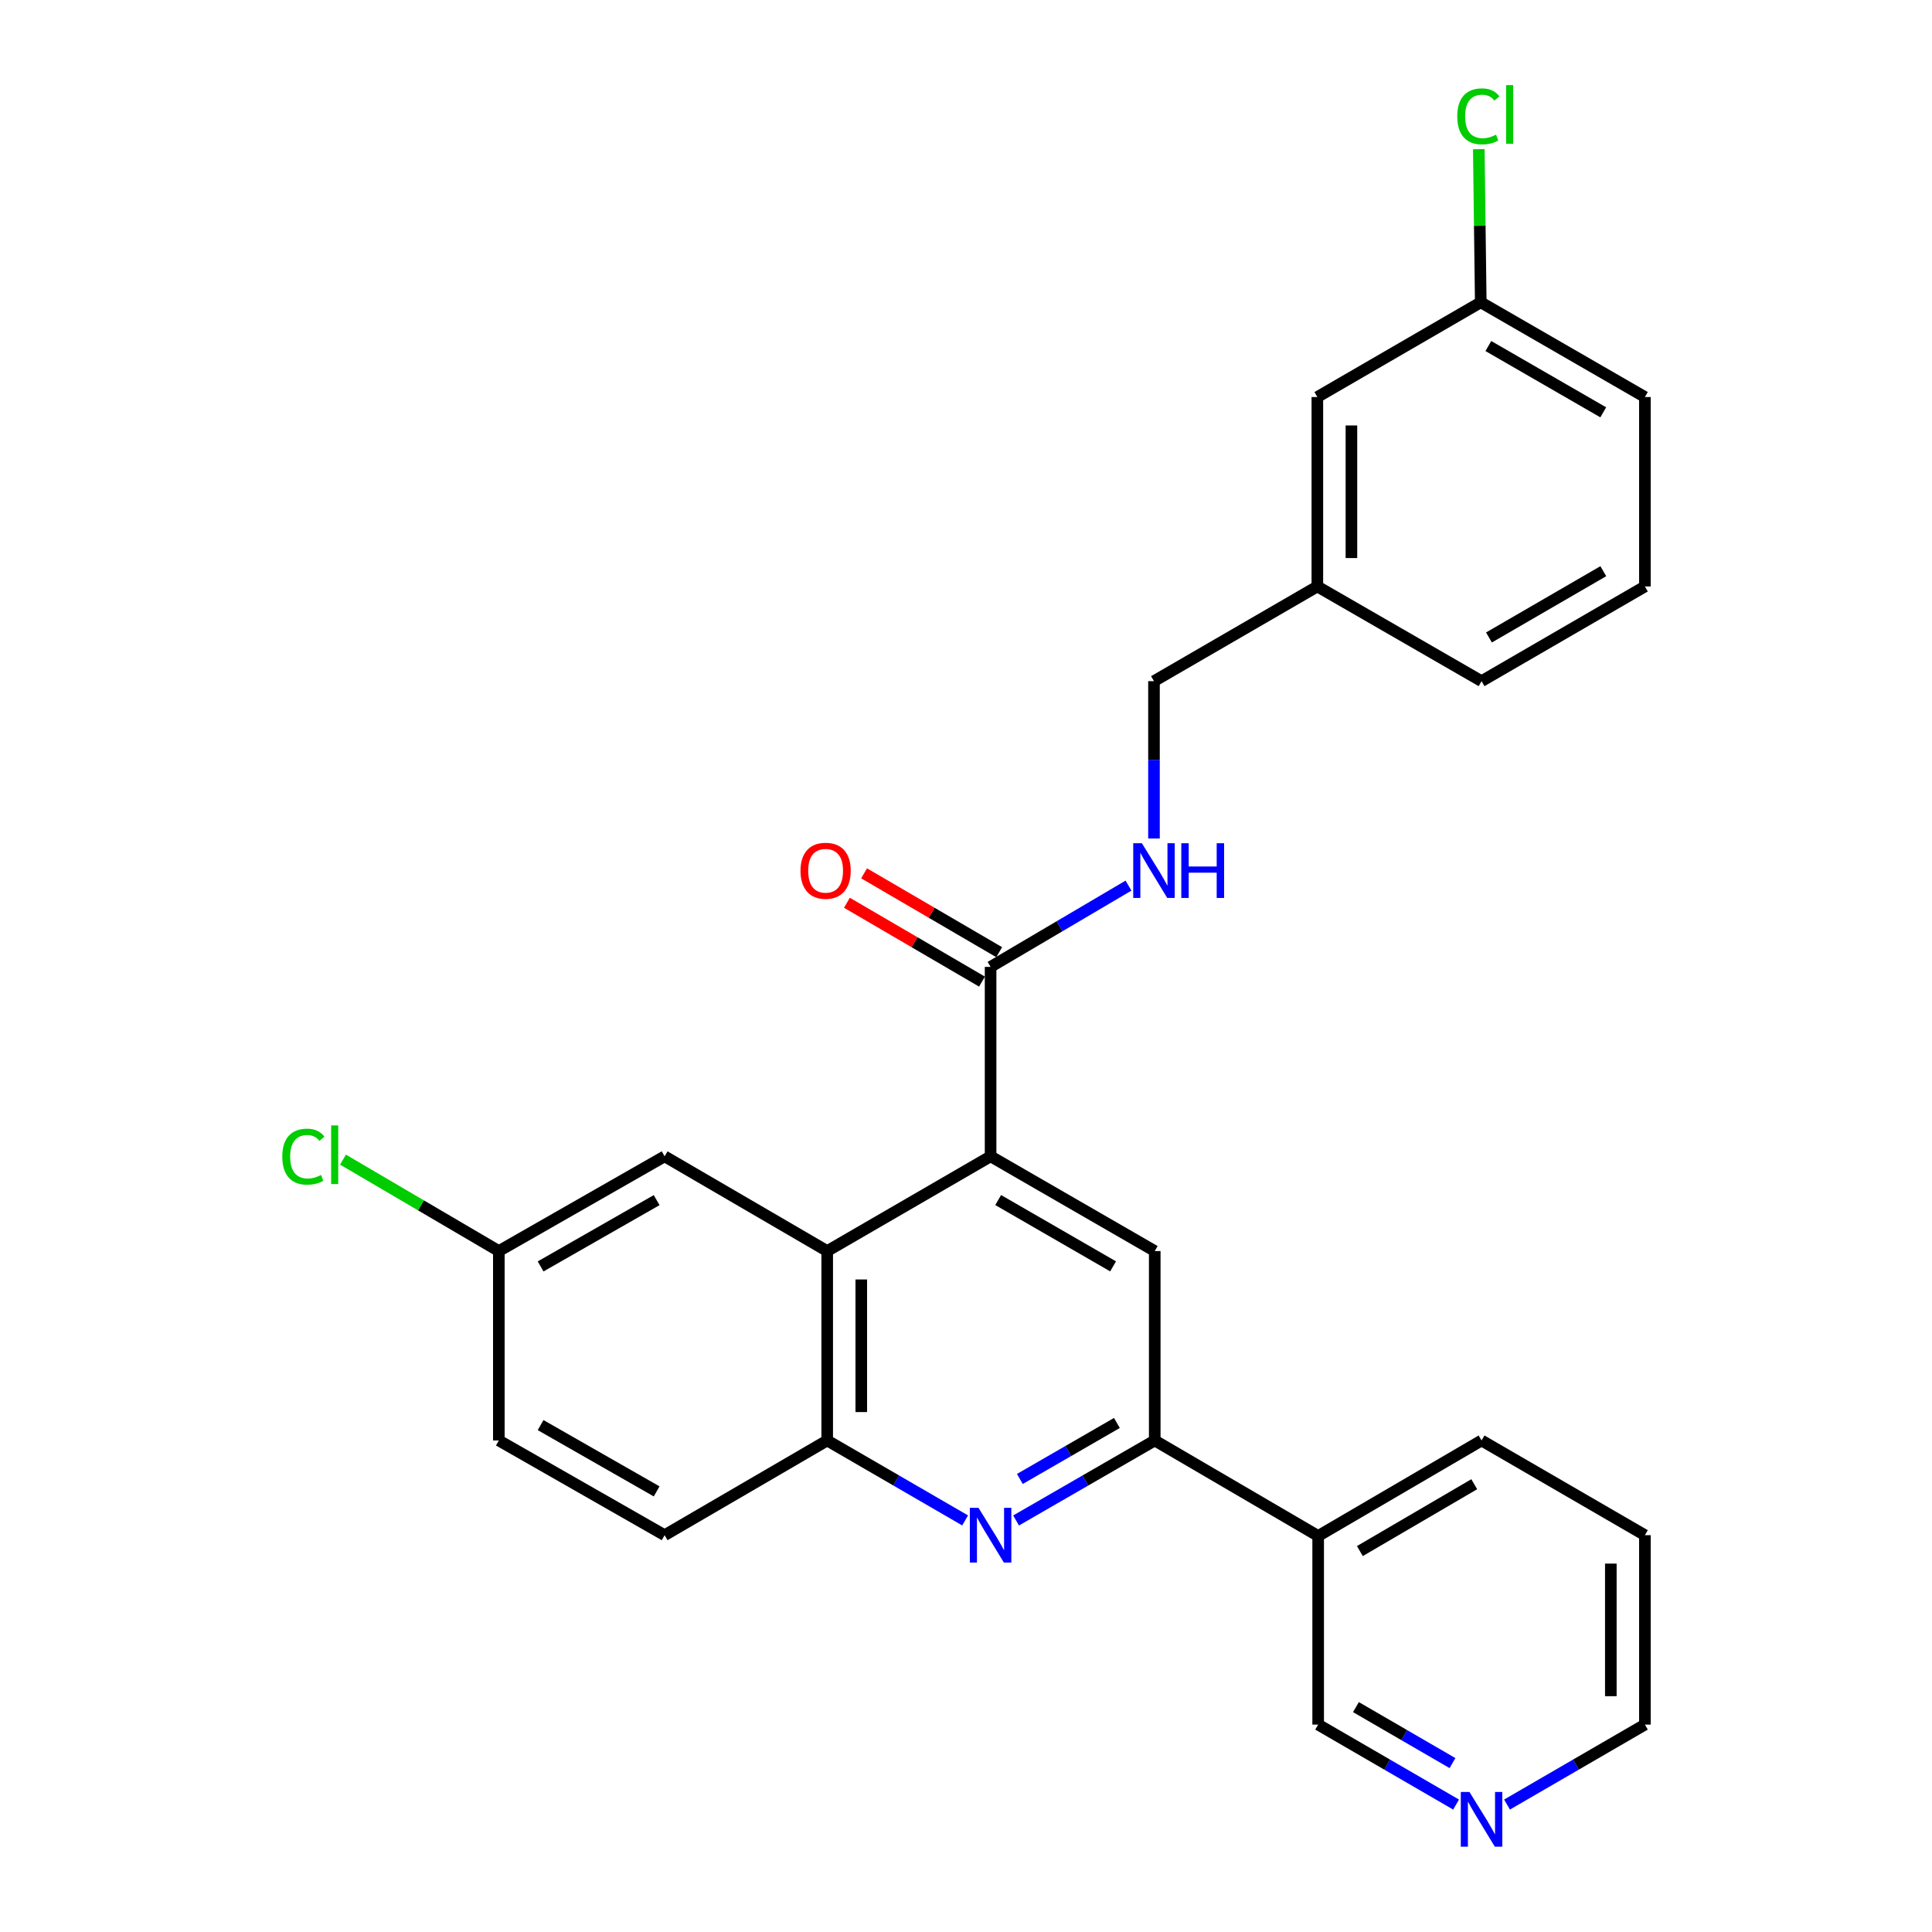 <?xml version='1.0' encoding='iso-8859-1'?>
<svg version='1.1' baseProfile='full'
              xmlns='http://www.w3.org/2000/svg'
                      xmlns:rdkit='http://www.rdkit.org/xml'
                      xmlns:xlink='http://www.w3.org/1999/xlink'
                  xml:space='preserve'
width='1000px' height='1000px' viewBox='0 0 1000 1000'>
<!-- END OF HEADER -->
<rect style='opacity:1.0;fill:#FFFFFF;stroke:none' width='1000' height='1000' x='0' y='0'> </rect>
<path class='bond-1' d='M 512.729,598.515 L 428.159,647.546' style='fill:none;fill-rule:evenodd;stroke:#000000;stroke-width:6px;stroke-linecap:butt;stroke-linejoin:miter;stroke-opacity:1' />
<path class='bond-3' d='M 512.729,598.515 L 597.69,647.546' style='fill:none;fill-rule:evenodd;stroke:#000000;stroke-width:6px;stroke-linecap:butt;stroke-linejoin:miter;stroke-opacity:1' />
<path class='bond-3' d='M 516.657,621.146 L 576.13,655.468' style='fill:none;fill-rule:evenodd;stroke:#000000;stroke-width:6px;stroke-linecap:butt;stroke-linejoin:miter;stroke-opacity:1' />
<path class='bond-4' d='M 512.729,598.515 L 512.729,500.463' style='fill:none;fill-rule:evenodd;stroke:#000000;stroke-width:6px;stroke-linecap:butt;stroke-linejoin:miter;stroke-opacity:1' />
<path class='bond-0' d='M 525.921,786.998 L 561.805,766.294' style='fill:none;fill-rule:evenodd;stroke:#0000FF;stroke-width:6px;stroke-linecap:butt;stroke-linejoin:miter;stroke-opacity:1' />
<path class='bond-0' d='M 561.805,766.294 L 597.69,745.589' style='fill:none;fill-rule:evenodd;stroke:#000000;stroke-width:6px;stroke-linecap:butt;stroke-linejoin:miter;stroke-opacity:1' />
<path class='bond-0' d='M 527.872,765.51 L 552.991,751.017' style='fill:none;fill-rule:evenodd;stroke:#0000FF;stroke-width:6px;stroke-linecap:butt;stroke-linejoin:miter;stroke-opacity:1' />
<path class='bond-0' d='M 552.991,751.017 L 578.11,736.524' style='fill:none;fill-rule:evenodd;stroke:#000000;stroke-width:6px;stroke-linecap:butt;stroke-linejoin:miter;stroke-opacity:1' />
<path class='bond-27' d='M 499.545,786.968 L 463.852,766.278' style='fill:none;fill-rule:evenodd;stroke:#0000FF;stroke-width:6px;stroke-linecap:butt;stroke-linejoin:miter;stroke-opacity:1' />
<path class='bond-27' d='M 463.852,766.278 L 428.159,745.589' style='fill:none;fill-rule:evenodd;stroke:#000000;stroke-width:6px;stroke-linecap:butt;stroke-linejoin:miter;stroke-opacity:1' />
<path class='bond-5' d='M 428.159,647.546 L 428.159,745.589' style='fill:none;fill-rule:evenodd;stroke:#000000;stroke-width:6px;stroke-linecap:butt;stroke-linejoin:miter;stroke-opacity:1' />
<path class='bond-5' d='M 445.796,662.253 L 445.796,730.883' style='fill:none;fill-rule:evenodd;stroke:#000000;stroke-width:6px;stroke-linecap:butt;stroke-linejoin:miter;stroke-opacity:1' />
<path class='bond-8' d='M 428.159,647.546 L 344.001,598.515' style='fill:none;fill-rule:evenodd;stroke:#000000;stroke-width:6px;stroke-linecap:butt;stroke-linejoin:miter;stroke-opacity:1' />
<path class='bond-2' d='M 597.69,745.589 L 597.69,647.546' style='fill:none;fill-rule:evenodd;stroke:#000000;stroke-width:6px;stroke-linecap:butt;stroke-linejoin:miter;stroke-opacity:1' />
<path class='bond-7' d='M 597.69,745.589 L 682.279,795.022' style='fill:none;fill-rule:evenodd;stroke:#000000;stroke-width:6px;stroke-linecap:butt;stroke-linejoin:miter;stroke-opacity:1' />
<path class='bond-6' d='M 512.729,500.463 L 548.416,479.429' style='fill:none;fill-rule:evenodd;stroke:#000000;stroke-width:6px;stroke-linecap:butt;stroke-linejoin:miter;stroke-opacity:1' />
<path class='bond-6' d='M 548.416,479.429 L 584.104,458.395' style='fill:none;fill-rule:evenodd;stroke:#0000FF;stroke-width:6px;stroke-linecap:butt;stroke-linejoin:miter;stroke-opacity:1' />
<path class='bond-9' d='M 517.174,492.847 L 482.214,472.441' style='fill:none;fill-rule:evenodd;stroke:#000000;stroke-width:6px;stroke-linecap:butt;stroke-linejoin:miter;stroke-opacity:1' />
<path class='bond-9' d='M 482.214,472.441 L 447.253,452.034' style='fill:none;fill-rule:evenodd;stroke:#FF0000;stroke-width:6px;stroke-linecap:butt;stroke-linejoin:miter;stroke-opacity:1' />
<path class='bond-9' d='M 508.283,508.079 L 473.323,487.673' style='fill:none;fill-rule:evenodd;stroke:#000000;stroke-width:6px;stroke-linecap:butt;stroke-linejoin:miter;stroke-opacity:1' />
<path class='bond-9' d='M 473.323,487.673 L 438.362,467.266' style='fill:none;fill-rule:evenodd;stroke:#FF0000;stroke-width:6px;stroke-linecap:butt;stroke-linejoin:miter;stroke-opacity:1' />
<path class='bond-11' d='M 428.159,745.589 L 344.001,794.61' style='fill:none;fill-rule:evenodd;stroke:#000000;stroke-width:6px;stroke-linecap:butt;stroke-linejoin:miter;stroke-opacity:1' />
<path class='bond-13' d='M 597.298,434.008 L 597.298,393.287' style='fill:none;fill-rule:evenodd;stroke:#0000FF;stroke-width:6px;stroke-linecap:butt;stroke-linejoin:miter;stroke-opacity:1' />
<path class='bond-13' d='M 597.298,393.287 L 597.298,352.567' style='fill:none;fill-rule:evenodd;stroke:#000000;stroke-width:6px;stroke-linecap:butt;stroke-linejoin:miter;stroke-opacity:1' />
<path class='bond-19' d='M 682.279,795.022 L 682.279,892.652' style='fill:none;fill-rule:evenodd;stroke:#000000;stroke-width:6px;stroke-linecap:butt;stroke-linejoin:miter;stroke-opacity:1' />
<path class='bond-22' d='M 682.279,795.022 L 766.849,745.589' style='fill:none;fill-rule:evenodd;stroke:#000000;stroke-width:6px;stroke-linecap:butt;stroke-linejoin:miter;stroke-opacity:1' />
<path class='bond-22' d='M 703.865,802.833 L 763.064,768.23' style='fill:none;fill-rule:evenodd;stroke:#000000;stroke-width:6px;stroke-linecap:butt;stroke-linejoin:miter;stroke-opacity:1' />
<path class='bond-12' d='M 344.001,598.515 L 258.196,647.546' style='fill:none;fill-rule:evenodd;stroke:#000000;stroke-width:6px;stroke-linecap:butt;stroke-linejoin:miter;stroke-opacity:1' />
<path class='bond-12' d='M 339.881,621.183 L 279.818,655.505' style='fill:none;fill-rule:evenodd;stroke:#000000;stroke-width:6px;stroke-linecap:butt;stroke-linejoin:miter;stroke-opacity:1' />
<path class='bond-10' d='M 753.665,934.04 L 717.972,913.346' style='fill:none;fill-rule:evenodd;stroke:#0000FF;stroke-width:6px;stroke-linecap:butt;stroke-linejoin:miter;stroke-opacity:1' />
<path class='bond-10' d='M 717.972,913.346 L 682.279,892.652' style='fill:none;fill-rule:evenodd;stroke:#000000;stroke-width:6px;stroke-linecap:butt;stroke-linejoin:miter;stroke-opacity:1' />
<path class='bond-10' d='M 751.803,912.574 L 726.818,898.088' style='fill:none;fill-rule:evenodd;stroke:#0000FF;stroke-width:6px;stroke-linecap:butt;stroke-linejoin:miter;stroke-opacity:1' />
<path class='bond-10' d='M 726.818,898.088 L 701.833,883.602' style='fill:none;fill-rule:evenodd;stroke:#000000;stroke-width:6px;stroke-linecap:butt;stroke-linejoin:miter;stroke-opacity:1' />
<path class='bond-29' d='M 780.032,934.038 L 815.716,913.345' style='fill:none;fill-rule:evenodd;stroke:#0000FF;stroke-width:6px;stroke-linecap:butt;stroke-linejoin:miter;stroke-opacity:1' />
<path class='bond-29' d='M 815.716,913.345 L 851.399,892.652' style='fill:none;fill-rule:evenodd;stroke:#000000;stroke-width:6px;stroke-linecap:butt;stroke-linejoin:miter;stroke-opacity:1' />
<path class='bond-28' d='M 344.001,794.61 L 258.196,745.589' style='fill:none;fill-rule:evenodd;stroke:#000000;stroke-width:6px;stroke-linecap:butt;stroke-linejoin:miter;stroke-opacity:1' />
<path class='bond-28' d='M 339.879,771.943 L 279.816,737.628' style='fill:none;fill-rule:evenodd;stroke:#000000;stroke-width:6px;stroke-linecap:butt;stroke-linejoin:miter;stroke-opacity:1' />
<path class='bond-17' d='M 258.196,647.546 L 258.196,745.589' style='fill:none;fill-rule:evenodd;stroke:#000000;stroke-width:6px;stroke-linecap:butt;stroke-linejoin:miter;stroke-opacity:1' />
<path class='bond-18' d='M 258.196,647.546 L 217.867,623.886' style='fill:none;fill-rule:evenodd;stroke:#000000;stroke-width:6px;stroke-linecap:butt;stroke-linejoin:miter;stroke-opacity:1' />
<path class='bond-18' d='M 217.867,623.886 L 177.537,600.226' style='fill:none;fill-rule:evenodd;stroke:#00CC00;stroke-width:6px;stroke-linecap:butt;stroke-linejoin:miter;stroke-opacity:1' />
<path class='bond-16' d='M 597.298,352.567 L 681.858,303.555' style='fill:none;fill-rule:evenodd;stroke:#000000;stroke-width:6px;stroke-linecap:butt;stroke-linejoin:miter;stroke-opacity:1' />
<path class='bond-14' d='M 681.858,205.503 L 681.858,303.555' style='fill:none;fill-rule:evenodd;stroke:#000000;stroke-width:6px;stroke-linecap:butt;stroke-linejoin:miter;stroke-opacity:1' />
<path class='bond-14' d='M 699.495,220.211 L 699.495,288.848' style='fill:none;fill-rule:evenodd;stroke:#000000;stroke-width:6px;stroke-linecap:butt;stroke-linejoin:miter;stroke-opacity:1' />
<path class='bond-15' d='M 681.858,205.503 L 766.437,156.472' style='fill:none;fill-rule:evenodd;stroke:#000000;stroke-width:6px;stroke-linecap:butt;stroke-linejoin:miter;stroke-opacity:1' />
<path class='bond-20' d='M 766.437,156.472 L 765.93,116.843' style='fill:none;fill-rule:evenodd;stroke:#000000;stroke-width:6px;stroke-linecap:butt;stroke-linejoin:miter;stroke-opacity:1' />
<path class='bond-20' d='M 765.93,116.843 L 765.423,77.214' style='fill:none;fill-rule:evenodd;stroke:#00CC00;stroke-width:6px;stroke-linecap:butt;stroke-linejoin:miter;stroke-opacity:1' />
<path class='bond-30' d='M 766.437,156.472 L 851.399,205.503' style='fill:none;fill-rule:evenodd;stroke:#000000;stroke-width:6px;stroke-linecap:butt;stroke-linejoin:miter;stroke-opacity:1' />
<path class='bond-30' d='M 770.366,179.103 L 829.839,213.424' style='fill:none;fill-rule:evenodd;stroke:#000000;stroke-width:6px;stroke-linecap:butt;stroke-linejoin:miter;stroke-opacity:1' />
<path class='bond-25' d='M 681.858,303.555 L 766.849,352.567' style='fill:none;fill-rule:evenodd;stroke:#000000;stroke-width:6px;stroke-linecap:butt;stroke-linejoin:miter;stroke-opacity:1' />
<path class='bond-21' d='M 851.399,303.555 L 766.849,352.567' style='fill:none;fill-rule:evenodd;stroke:#000000;stroke-width:6px;stroke-linecap:butt;stroke-linejoin:miter;stroke-opacity:1' />
<path class='bond-21' d='M 829.871,295.648 L 770.686,329.956' style='fill:none;fill-rule:evenodd;stroke:#000000;stroke-width:6px;stroke-linecap:butt;stroke-linejoin:miter;stroke-opacity:1' />
<path class='bond-24' d='M 851.399,303.555 L 851.399,205.503' style='fill:none;fill-rule:evenodd;stroke:#000000;stroke-width:6px;stroke-linecap:butt;stroke-linejoin:miter;stroke-opacity:1' />
<path class='bond-26' d='M 766.849,745.589 L 851.399,794.61' style='fill:none;fill-rule:evenodd;stroke:#000000;stroke-width:6px;stroke-linecap:butt;stroke-linejoin:miter;stroke-opacity:1' />
<path class='bond-23' d='M 851.399,892.652 L 851.399,794.61' style='fill:none;fill-rule:evenodd;stroke:#000000;stroke-width:6px;stroke-linecap:butt;stroke-linejoin:miter;stroke-opacity:1' />
<path class='bond-23' d='M 833.762,877.946 L 833.762,809.316' style='fill:none;fill-rule:evenodd;stroke:#000000;stroke-width:6px;stroke-linecap:butt;stroke-linejoin:miter;stroke-opacity:1' />
<path  class='atom-1' d='M 506.469 780.45
L 515.749 795.45
Q 516.669 796.93, 518.149 799.61
Q 519.629 802.29, 519.709 802.45
L 519.709 780.45
L 523.469 780.45
L 523.469 808.77
L 519.589 808.77
L 509.629 792.37
Q 508.469 790.45, 507.229 788.25
Q 506.029 786.05, 505.669 785.37
L 505.669 808.77
L 501.989 808.77
L 501.989 780.45
L 506.469 780.45
' fill='#0000FF'/>
<path  class='atom-7' d='M 591.038 436.459
L 600.318 451.459
Q 601.238 452.939, 602.718 455.619
Q 604.198 458.299, 604.278 458.459
L 604.278 436.459
L 608.038 436.459
L 608.038 464.779
L 604.158 464.779
L 594.198 448.379
Q 593.038 446.459, 591.798 444.259
Q 590.598 442.059, 590.238 441.379
L 590.238 464.779
L 586.558 464.779
L 586.558 436.459
L 591.038 436.459
' fill='#0000FF'/>
<path  class='atom-7' d='M 611.438 436.459
L 615.278 436.459
L 615.278 448.499
L 629.758 448.499
L 629.758 436.459
L 633.598 436.459
L 633.598 464.779
L 629.758 464.779
L 629.758 451.699
L 615.278 451.699
L 615.278 464.779
L 611.438 464.779
L 611.438 436.459
' fill='#0000FF'/>
<path  class='atom-10' d='M 414.336 450.699
Q 414.336 443.899, 417.696 440.099
Q 421.056 436.299, 427.336 436.299
Q 433.616 436.299, 436.976 440.099
Q 440.336 443.899, 440.336 450.699
Q 440.336 457.579, 436.936 461.499
Q 433.536 465.379, 427.336 465.379
Q 421.096 465.379, 417.696 461.499
Q 414.336 457.619, 414.336 450.699
M 427.336 462.179
Q 431.656 462.179, 433.976 459.299
Q 436.336 456.379, 436.336 450.699
Q 436.336 445.139, 433.976 442.339
Q 431.656 439.499, 427.336 439.499
Q 423.016 439.499, 420.656 442.299
Q 418.336 445.099, 418.336 450.699
Q 418.336 456.419, 420.656 459.299
Q 423.016 462.179, 427.336 462.179
' fill='#FF0000'/>
<path  class='atom-11' d='M 760.589 927.523
L 769.869 942.523
Q 770.789 944.003, 772.269 946.683
Q 773.749 949.363, 773.829 949.523
L 773.829 927.523
L 777.589 927.523
L 777.589 955.843
L 773.709 955.843
L 763.749 939.443
Q 762.589 937.523, 761.349 935.323
Q 760.149 933.123, 759.789 932.443
L 759.789 955.843
L 756.109 955.843
L 756.109 927.523
L 760.589 927.523
' fill='#0000FF'/>
<path  class='atom-19' d='M 146.115 598.682
Q 146.115 591.642, 149.395 587.962
Q 152.715 584.242, 158.995 584.242
Q 164.835 584.242, 167.955 588.362
L 165.315 590.522
Q 163.035 587.522, 158.995 587.522
Q 154.715 587.522, 152.435 590.402
Q 150.195 593.242, 150.195 598.682
Q 150.195 604.282, 152.515 607.162
Q 154.875 610.042, 159.435 610.042
Q 162.555 610.042, 166.195 608.162
L 167.315 611.162
Q 165.835 612.122, 163.595 612.682
Q 161.355 613.242, 158.875 613.242
Q 152.715 613.242, 149.395 609.482
Q 146.115 605.722, 146.115 598.682
' fill='#00CC00'/>
<path  class='atom-19' d='M 171.395 582.522
L 175.075 582.522
L 175.075 612.882
L 171.395 612.882
L 171.395 582.522
' fill='#00CC00'/>
<path  class='atom-21' d='M 754.273 60.223
Q 754.273 53.183, 757.553 49.503
Q 760.873 45.783, 767.153 45.783
Q 772.993 45.783, 776.113 49.903
L 773.473 52.063
Q 771.193 49.063, 767.153 49.063
Q 762.873 49.063, 760.593 51.943
Q 758.353 54.783, 758.353 60.223
Q 758.353 65.823, 760.673 68.703
Q 763.033 71.583, 767.593 71.583
Q 770.713 71.583, 774.353 69.703
L 775.473 72.703
Q 773.993 73.663, 771.753 74.223
Q 769.513 74.783, 767.033 74.783
Q 760.873 74.783, 757.553 71.023
Q 754.273 67.263, 754.273 60.223
' fill='#00CC00'/>
<path  class='atom-21' d='M 779.553 44.063
L 783.233 44.063
L 783.233 74.423
L 779.553 74.423
L 779.553 44.063
' fill='#00CC00'/>
</svg>
